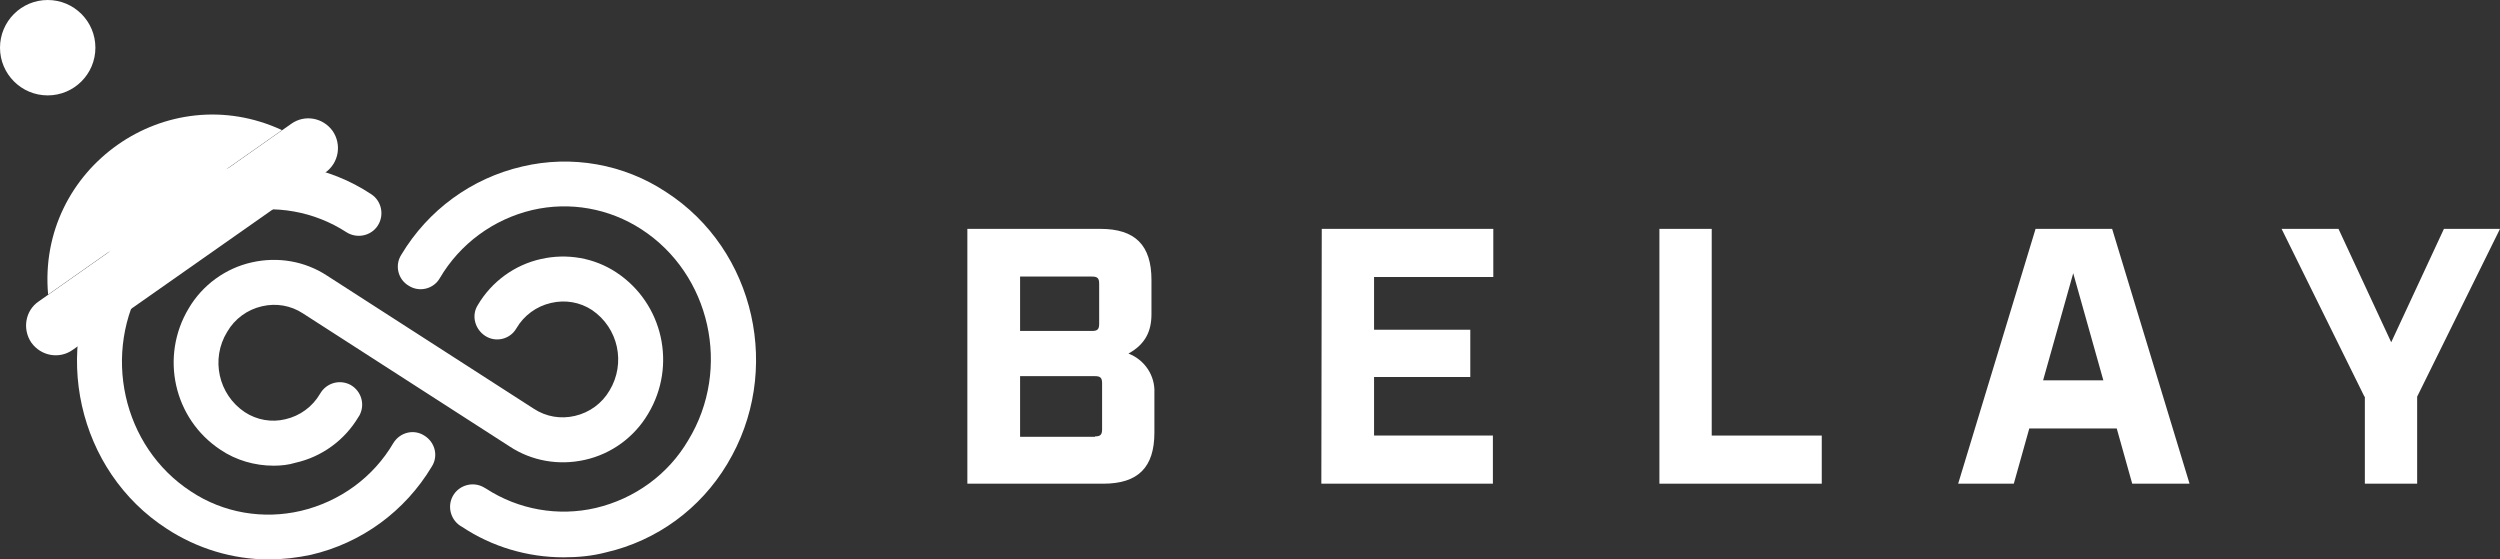 <?xml version="1.0" encoding="UTF-8"?> <svg xmlns="http://www.w3.org/2000/svg" xmlns:xlink="http://www.w3.org/1999/xlink" version="1.1" id="Layer_1" x="0px" y="0px" viewBox="0 0 597.5 133.7" style="enable-background:new 0 0 597.5 133.7;" xml:space="preserve"><rect x="0" y="0" width="597.5" height="133.7" fill="#333333" stroke="none"/> <style type="text/css"> .st0{fill:#FFFFFF;} </style> <g> <path class="st0" d="M231.2,54.7H263c8.3,0,12.2,3.9,12.2,12.2v8.2c0,4.1-1.5,7.2-5.5,9.4c3.9,1.5,6.4,5.3,6.2,9.4v9.5 c0,8.3-3.9,12.2-12.2,12.2h-32.5V54.7z M261,79.1c1.3,0,1.7-0.4,1.7-1.7v-9.6c0-1.3-0.4-1.7-1.7-1.7h-17.2v13H261z M261.7,104.3 c1.3,0,1.7-0.4,1.7-1.7v-11c0-1.3-0.4-1.7-1.7-1.7h-17.9v14.5H261.7z"></path> <path class="st0" d="M315.9,54.7h41v11.5h-28.5v12.6h23v11.3h-23v14h28.4v11.5h-41L315.9,54.7z"></path> <path class="st0" d="M396.6,54.7h12.5v49.4h26.3v11.5h-38.8V54.7z"></path> <path class="st0" d="M505.9,102.4H485l-3.7,13.2H468l18.5-60.9h18.3l18.5,60.9h-13.7L505.9,102.4z M502.7,90.9l-7.2-25.6l-7.2,25.6 H502.7z"></path> <path class="st0" d="M565.1,94.8l-19.8-40.1h13.6l12.6,27.1l12.6-27.1h13.4l-19.8,40.1v20.8h-12.5V94.8z"></path> </g> <g> <g id="Layer_2_00000118388701987931493050000005273555386560377275_"> <g id="Layer_1-2_00000134235899984686289520000002665800722128445825_"> <path class="st0" d="M65.4,111.3c-4.5,0-9-1.3-12.7-3.8c-11.2-7.4-14.5-22.3-7.6-33.8c3.3-5.6,8.8-9.6,15.1-11 c6.2-1.4,12.7-0.3,18,3.2l49.4,31.8c2.9,1.9,6.4,2.5,9.8,1.7c3.5-0.8,6.5-3,8.3-6.1c3.9-6.5,2.1-14.9-4.2-19.2 c-2.9-1.9-6.4-2.5-9.8-1.7c-3.5,0.8-6.5,3-8.3,6.1c-1.5,2.6-4.9,3.4-7.4,1.8s-3.4-4.9-1.8-7.4c3.3-5.6,8.8-9.6,15.1-11 c6.2-1.4,12.7-0.3,18,3.2c11.2,7.4,14.5,22.3,7.6,33.8c-3.3,5.6-8.8,9.6-15.1,11c-6.2,1.4-12.7,0.3-18-3.2L72.4,74.9 c-2.9-1.9-6.4-2.5-9.8-1.7c-3.5,0.8-6.5,3-8.3,6.1c-4,6.5-2.1,15,4.2,19.2c2.9,1.9,6.4,2.5,9.7,1.7c3.5-0.8,6.5-3,8.3-6.1 c1.5-2.6,4.7-3.5,7.3-2.1c2.6,1.5,3.5,4.7,2.1,7.3c-0.1,0.1-0.1,0.2-0.2,0.3c-3.3,5.6-8.8,9.6-15.1,11 C69,111.1,67.2,111.3,65.4,111.3z"></path> <path class="st0" d="M64.2,133.7c-8.6,0-17.1-2.6-24.3-7.3c-21.4-13.8-27.9-43-14.6-65c6.4-10.7,16.8-18.4,29-21.1 c11.8-2.8,24.3-0.6,34.4,6.1c2.5,1.6,3.2,5,1.6,7.5c-1.6,2.5-5,3.2-7.5,1.6c-7.7-5-17.2-6.7-26.1-4.6c-9.3,2.1-17.3,8-22.2,16.2 c-10.3,17.1-5.3,39.7,11.2,50.4c7.7,5.1,17.2,6.7,26.2,4.6c9.3-2.2,17.3-8,22.1-16.2c1.6-2.6,4.9-3.4,7.4-1.8 c2.6,1.6,3.4,4.9,1.8,7.4l0,0c-6.4,10.7-16.8,18.3-28.9,21.1C71,133.3,67.6,133.7,64.2,133.7z"></path> <path class="st0" d="M134.7,133.2c-8.6,0-17.1-2.5-24.3-7.3c-2.6-1.4-3.6-4.7-2.2-7.3s4.7-3.6,7.3-2.2c0.2,0.1,0.5,0.3,0.7,0.4 c7.7,5,17.2,6.7,26.2,4.6c9.3-2.2,17.3-8,22.1-16.2c10.4-17.1,5.3-39.7-11.2-50.4c-7.7-5-17.1-6.7-26.1-4.6 c-9.3,2.2-17.3,8.1-22.1,16.3c-1.5,2.6-4.9,3.4-7.4,1.8c-2.6-1.5-3.4-4.9-1.8-7.4c6.4-10.7,16.8-18.3,28.9-21.1 c11.8-2.8,24.3-0.6,34.4,6.1c21.4,13.8,27.9,43,14.6,65c-6.4,10.7-16.8,18.3-28.9,21.1C141.5,132.9,138.1,133.2,134.7,133.2z"></path> </g> </g> <g> <path class="st0" d="M11.5,70.4L11.5,70.4l55.9-39.3l0,0C39.8,18.3,8.8,40.2,11.5,70.4z"></path> <path class="st0" d="M77.8,41.2L17.4,83.6c-3.2,2.3-7.6,1.5-9.9-1.7l0,0C5.3,78.7,6,74.2,9.3,72l60.3-42.4 c3.2-2.3,7.6-1.5,9.9,1.7l0,0C81.7,34.5,81,38.9,77.8,41.2z"></path> <circle class="st0" cx="11.4" cy="11.4" r="11.4"></circle> </g> </g> </svg> 